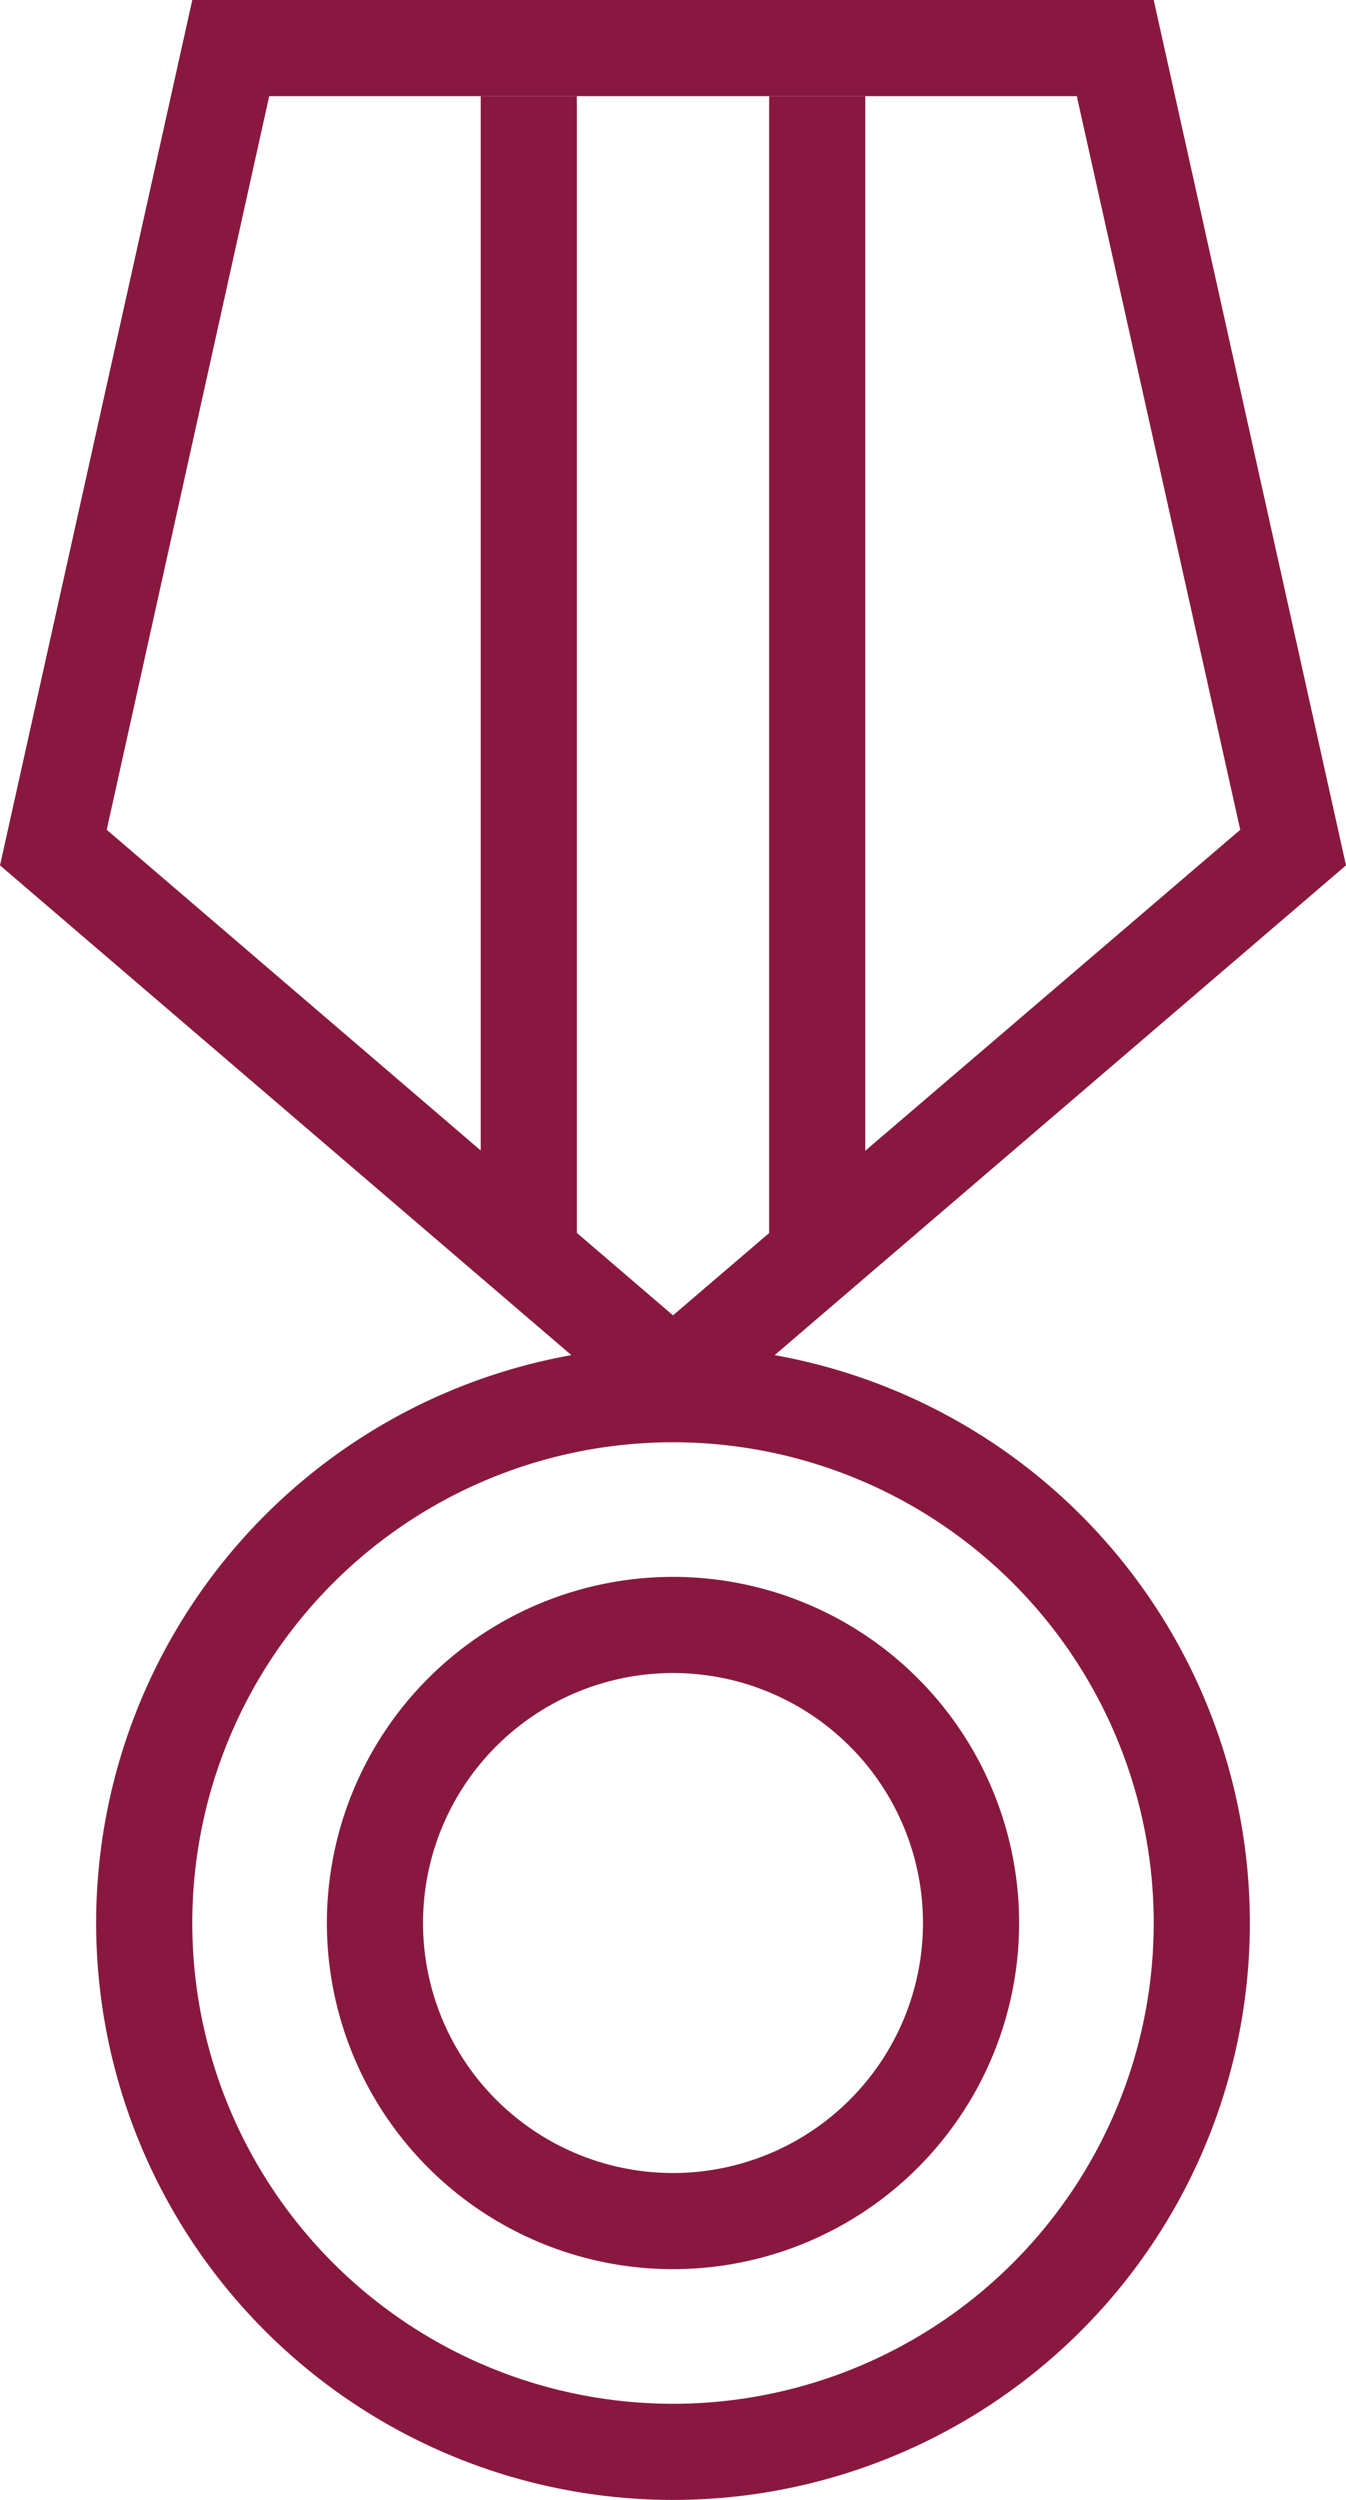 <svg xmlns="http://www.w3.org/2000/svg" viewBox="0 0 14 26"><defs><style>.cls-1{fill:#891840;}</style></defs><title>Ресурс 1</title><g id="Слой_2" data-name="Слой 2"><g id="Layer_1" data-name="Layer 1"><path class="cls-1" d="M7,17.4A2.6,2.6,0,1,1,4.4,20,2.6,2.6,0,0,1,7,17.4m0-1A3.6,3.6,0,1,0,10.6,20,3.6,3.6,0,0,0,7,16.4Z"/><path class="cls-1" d="M7,15a5,5,0,1,1-5,5,5,5,0,0,1,5-5m0-1a6,6,0,1,0,6,6,6,6,0,0,0-6-6Z"/><path class="cls-1" d="M11.2,1l1.7,7.63L7,13.68,1.11,8.63,2.8,1H11.2M12,0H2L0,9l7,6,7-6L12,0Z"/><rect class="cls-1" x="5" y="1" width="1" height="12"/><rect class="cls-1" x="8" y="1" width="1" height="12"/></g></g></svg>